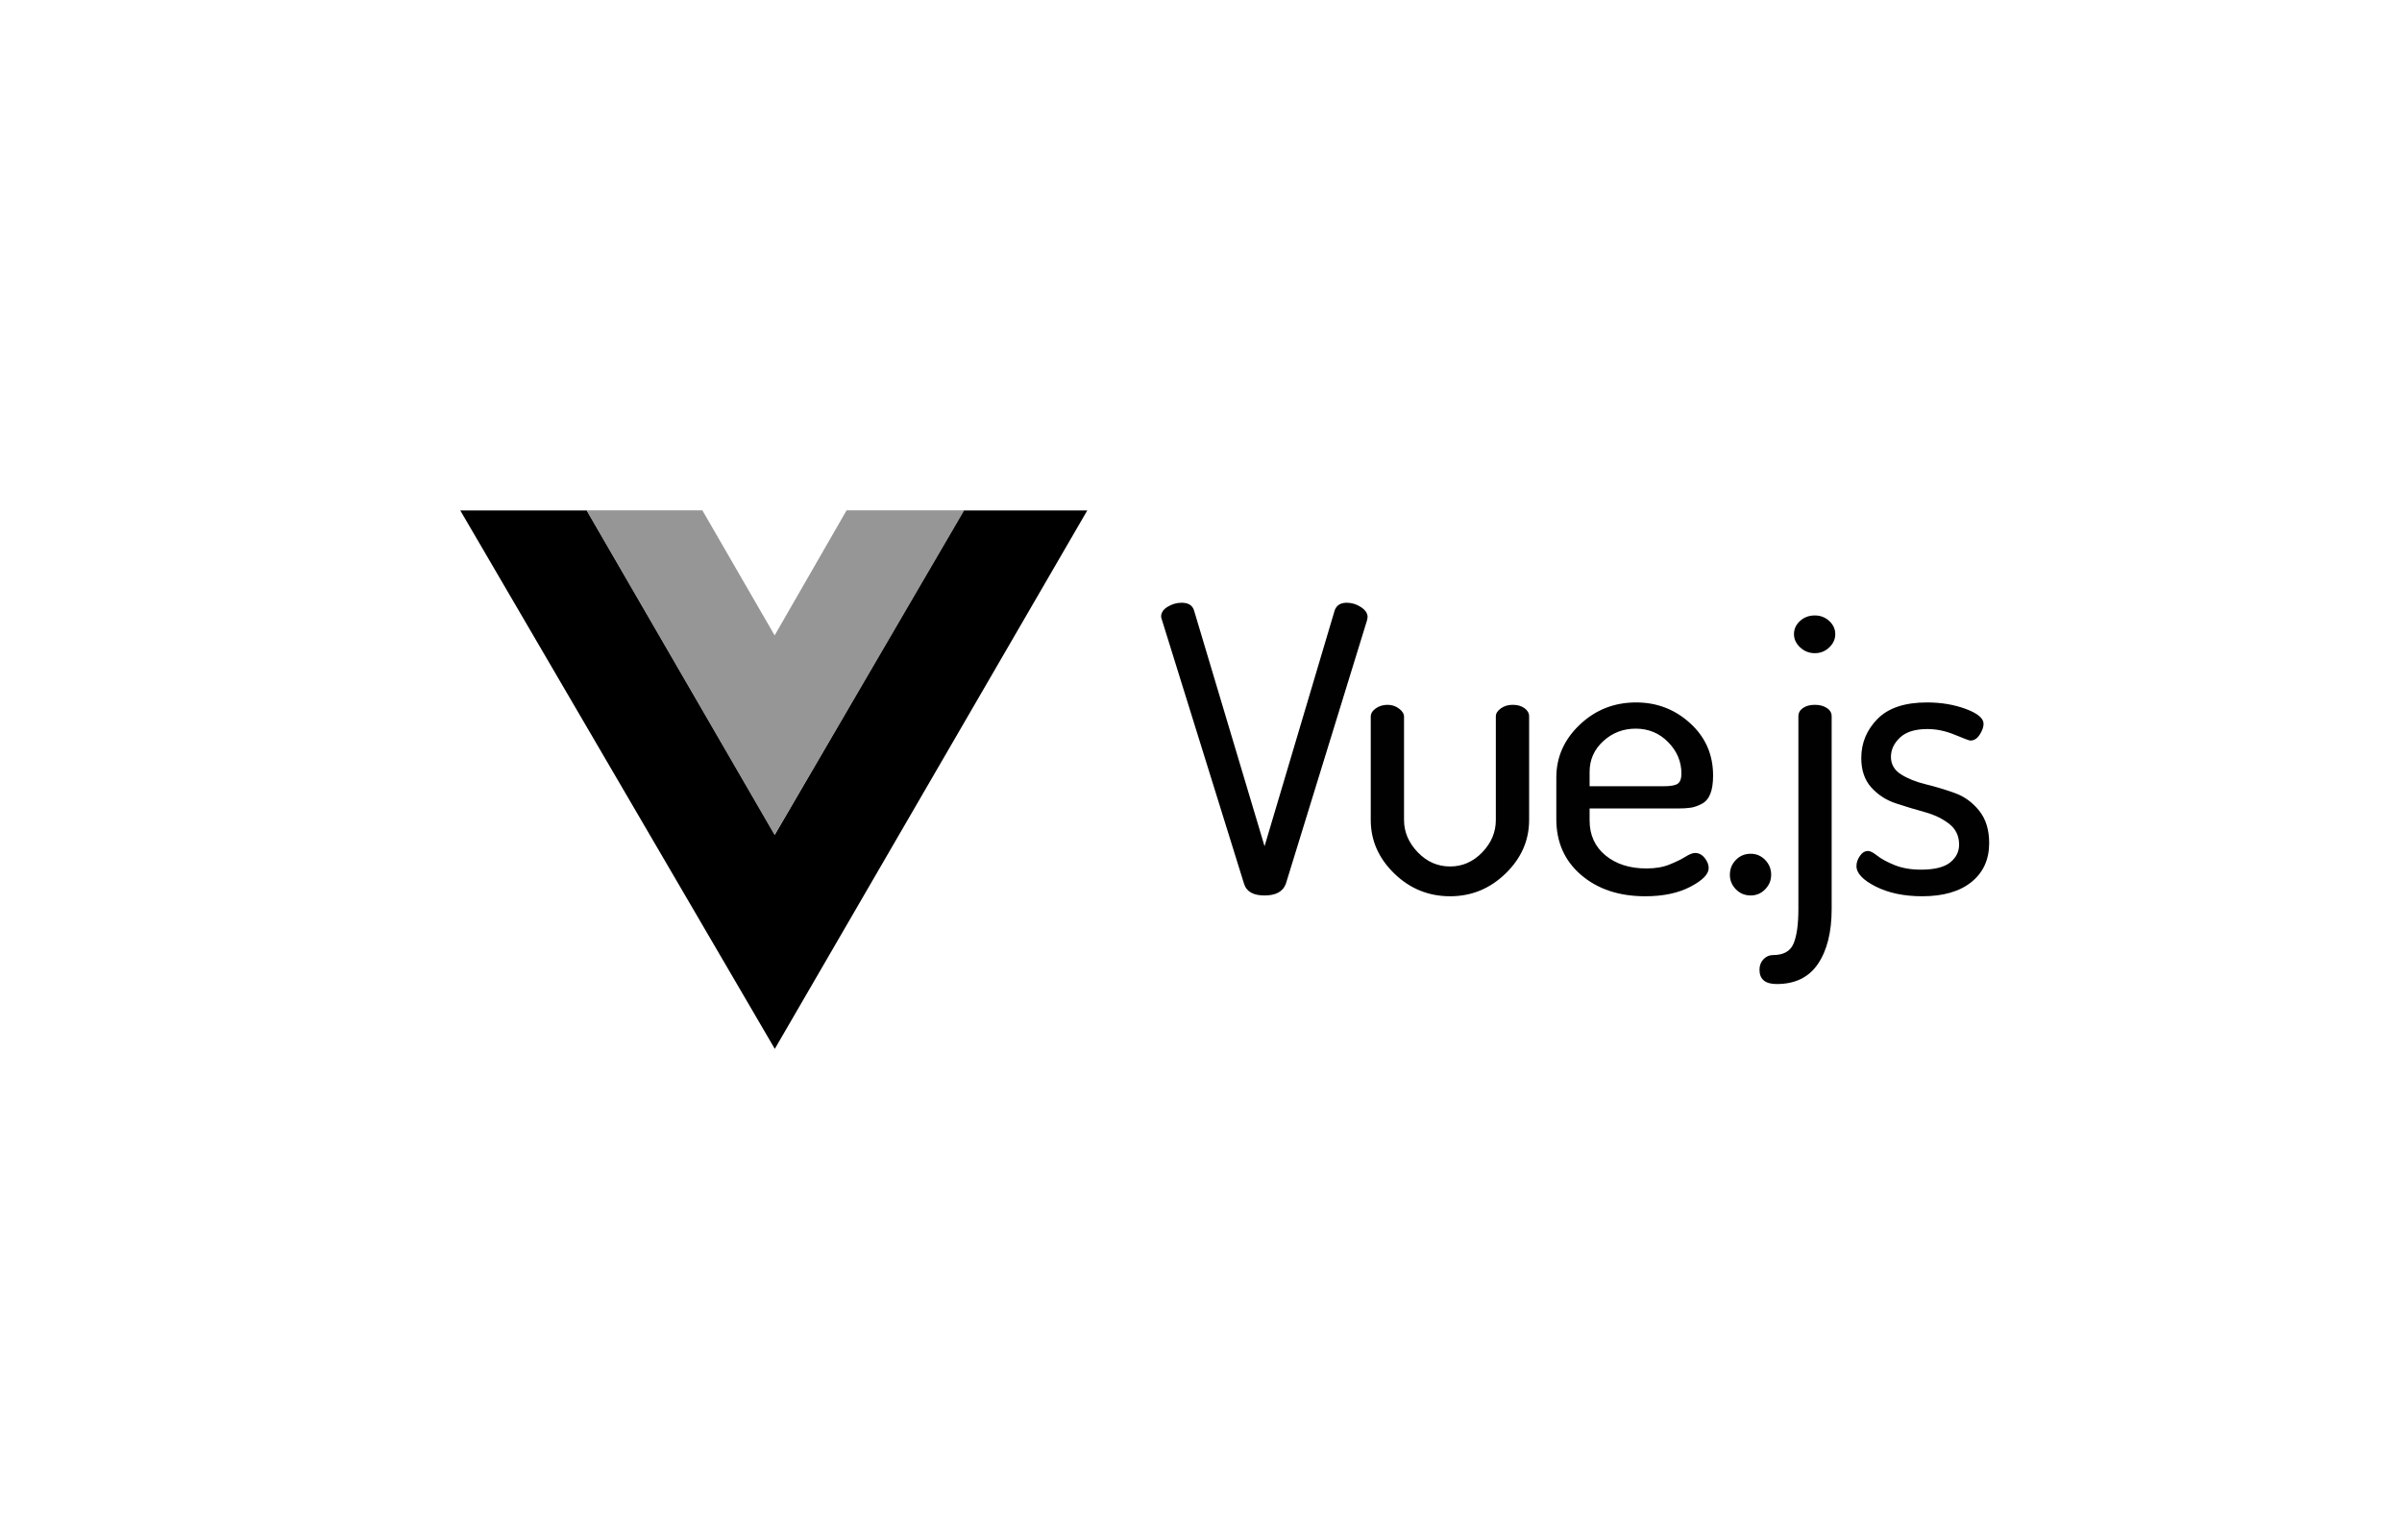 <svg width="343" height="220" viewBox="0 0 343 220" fill="none" xmlns="http://www.w3.org/2000/svg">
<path fill-rule="evenodd" clip-rule="evenodd" d="M137.589 72.9H155.26L110.64 149.792L65.726 72.9H83.799L110.64 119.19L137.589 72.9Z" fill="black"/>
<path fill-rule="evenodd" clip-rule="evenodd" d="M120.889 72.885H137.695L110.616 119.271L83.754 72.885H100.298L110.616 90.743L120.889 72.885Z" fill="#969696"/>
<path fill-rule="evenodd" clip-rule="evenodd" d="M165.804 88.064C165.804 87.497 166.119 87.025 166.749 86.646C167.379 86.268 168.037 86.079 168.724 86.079C169.678 86.079 170.27 86.438 170.499 87.157L180.575 120.851L190.594 87.157C190.861 86.438 191.434 86.079 192.312 86.079C193.037 86.079 193.714 86.287 194.344 86.703C194.974 87.119 195.289 87.592 195.289 88.121C195.289 88.159 195.279 88.216 195.26 88.291C195.241 88.367 195.231 88.443 195.231 88.518L183.609 126.24C183.19 127.336 182.178 127.885 180.575 127.885C178.972 127.885 177.999 127.336 177.655 126.24L165.919 88.518C165.843 88.291 165.804 88.14 165.804 88.064ZM195.74 117.107V102.359C195.74 101.905 195.978 101.508 196.455 101.168C196.932 100.827 197.495 100.657 198.144 100.657C198.755 100.657 199.299 100.837 199.776 101.196C200.253 101.555 200.492 101.943 200.492 102.359V117.107C200.492 118.808 201.14 120.34 202.438 121.701C203.736 123.063 205.282 123.743 207.076 123.743C208.831 123.743 210.358 123.072 211.656 121.73C212.953 120.387 213.602 118.846 213.602 117.107V102.301C213.602 101.885 213.841 101.507 214.318 101.167C214.795 100.826 215.358 100.656 216.007 100.656C216.694 100.656 217.257 100.817 217.696 101.138C218.135 101.46 218.354 101.848 218.354 102.301V117.107C218.354 120.019 217.238 122.562 215.005 124.736C212.772 126.91 210.129 127.998 207.076 127.998C203.984 127.998 201.322 126.91 199.089 124.736C196.856 122.562 195.74 120.019 195.74 117.107ZM222.239 116.993V111.037C222.239 108.125 223.356 105.611 225.589 103.493C227.821 101.375 230.503 100.316 233.632 100.316C236.609 100.316 239.186 101.309 241.361 103.295C243.537 105.28 244.625 107.766 244.625 110.754C244.625 111.85 244.491 112.73 244.224 113.391C243.957 114.053 243.546 114.526 242.993 114.81C242.44 115.093 241.924 115.273 241.447 115.348C240.97 115.424 240.331 115.462 239.529 115.462H226.991V117.164C226.991 119.243 227.745 120.907 229.252 122.155C230.76 123.403 232.716 124.027 235.121 124.027C236.38 124.027 237.478 123.838 238.413 123.46C239.348 123.082 240.101 122.713 240.674 122.354C241.247 121.995 241.705 121.815 242.048 121.815C242.582 121.815 243.04 122.051 243.422 122.524C243.804 122.997 243.995 123.479 243.995 123.97C243.995 124.84 243.126 125.729 241.39 126.636C239.653 127.544 237.506 127.998 234.949 127.998C231.208 127.998 228.155 126.986 225.789 124.963C223.422 122.94 222.239 120.283 222.239 116.993ZM226.991 112.285H237.583C238.575 112.285 239.243 112.162 239.586 111.917C239.93 111.671 240.102 111.189 240.102 110.47C240.102 108.768 239.472 107.275 238.212 105.989C236.953 104.703 235.407 104.06 233.575 104.06C231.781 104.06 230.235 104.656 228.938 105.847C227.64 107.038 226.991 108.504 226.991 110.243L226.991 112.285ZM247.022 124.934C247.022 124.103 247.308 123.393 247.881 122.807C248.453 122.221 249.16 121.928 249.999 121.928C250.801 121.928 251.488 122.221 252.06 122.807C252.633 123.394 252.919 124.103 252.919 124.934C252.919 125.729 252.633 126.419 252.06 127.005C251.488 127.591 250.801 127.884 249.999 127.884C249.16 127.884 248.453 127.591 247.881 127.005C247.308 126.419 247.022 125.729 247.022 124.934ZM251.252 138.492C251.252 137.887 251.442 137.386 251.824 136.988C252.206 136.591 252.664 136.393 253.198 136.393C254.687 136.393 255.66 135.845 256.118 134.748C256.576 133.651 256.805 132.006 256.805 129.813V102.302C256.805 101.81 257.025 101.413 257.463 101.111C257.902 100.808 258.465 100.657 259.152 100.657C259.839 100.657 260.412 100.808 260.87 101.111C261.328 101.413 261.557 101.81 261.557 102.302V129.813C261.557 133.103 260.908 135.712 259.61 137.641C258.313 139.569 256.347 140.534 253.714 140.534C252.072 140.534 251.252 139.853 251.252 138.492ZM256.175 90.56C256.175 89.841 256.461 89.217 257.034 88.688C257.606 88.159 258.313 87.894 259.152 87.894C259.954 87.894 260.641 88.159 261.213 88.688C261.786 89.217 262.072 89.841 262.072 90.56C262.072 91.278 261.786 91.912 261.213 92.46C260.641 93.008 259.954 93.283 259.152 93.283C258.351 93.283 257.654 93.008 257.063 92.46C256.471 91.912 256.175 91.278 256.175 90.56ZM265.099 123.686C265.099 123.195 265.261 122.712 265.586 122.24C265.91 121.767 266.301 121.531 266.759 121.531C267.065 121.531 267.504 121.758 268.076 122.211C268.649 122.665 269.469 123.11 270.538 123.544C271.607 123.979 272.866 124.197 274.317 124.197C276.225 124.197 277.608 123.856 278.467 123.176C279.326 122.495 279.755 121.644 279.755 120.623C279.755 119.375 279.278 118.383 278.324 117.645C277.37 116.908 276.206 116.35 274.832 115.972C273.458 115.594 272.084 115.178 270.71 114.724C269.336 114.27 268.171 113.514 267.217 112.455C266.263 111.396 265.786 109.997 265.786 108.257C265.786 106.102 266.559 104.239 268.105 102.67C269.65 101.101 272.007 100.316 275.175 100.316C277.198 100.316 279.049 100.628 280.728 101.252C282.408 101.876 283.248 102.585 283.248 103.379C283.248 103.833 283.066 104.343 282.704 104.911C282.341 105.478 281.893 105.761 281.358 105.761C281.205 105.761 280.471 105.487 279.154 104.939C277.837 104.391 276.53 104.116 275.232 104.116C273.477 104.116 272.169 104.523 271.311 105.336C270.452 106.149 270.022 107.066 270.022 108.087C270.022 109.146 270.5 109.978 271.454 110.583C272.408 111.188 273.582 111.661 274.975 112.001C276.368 112.341 277.751 112.757 279.125 113.249C280.499 113.741 281.664 114.582 282.618 115.773C283.572 116.964 284.049 118.505 284.049 120.396C284.049 122.741 283.209 124.594 281.53 125.955C279.851 127.316 277.503 127.997 274.488 127.997C271.893 127.997 269.679 127.534 267.847 126.607C266.015 125.681 265.099 124.707 265.099 123.686Z" fill="#010101"/>
</svg>
